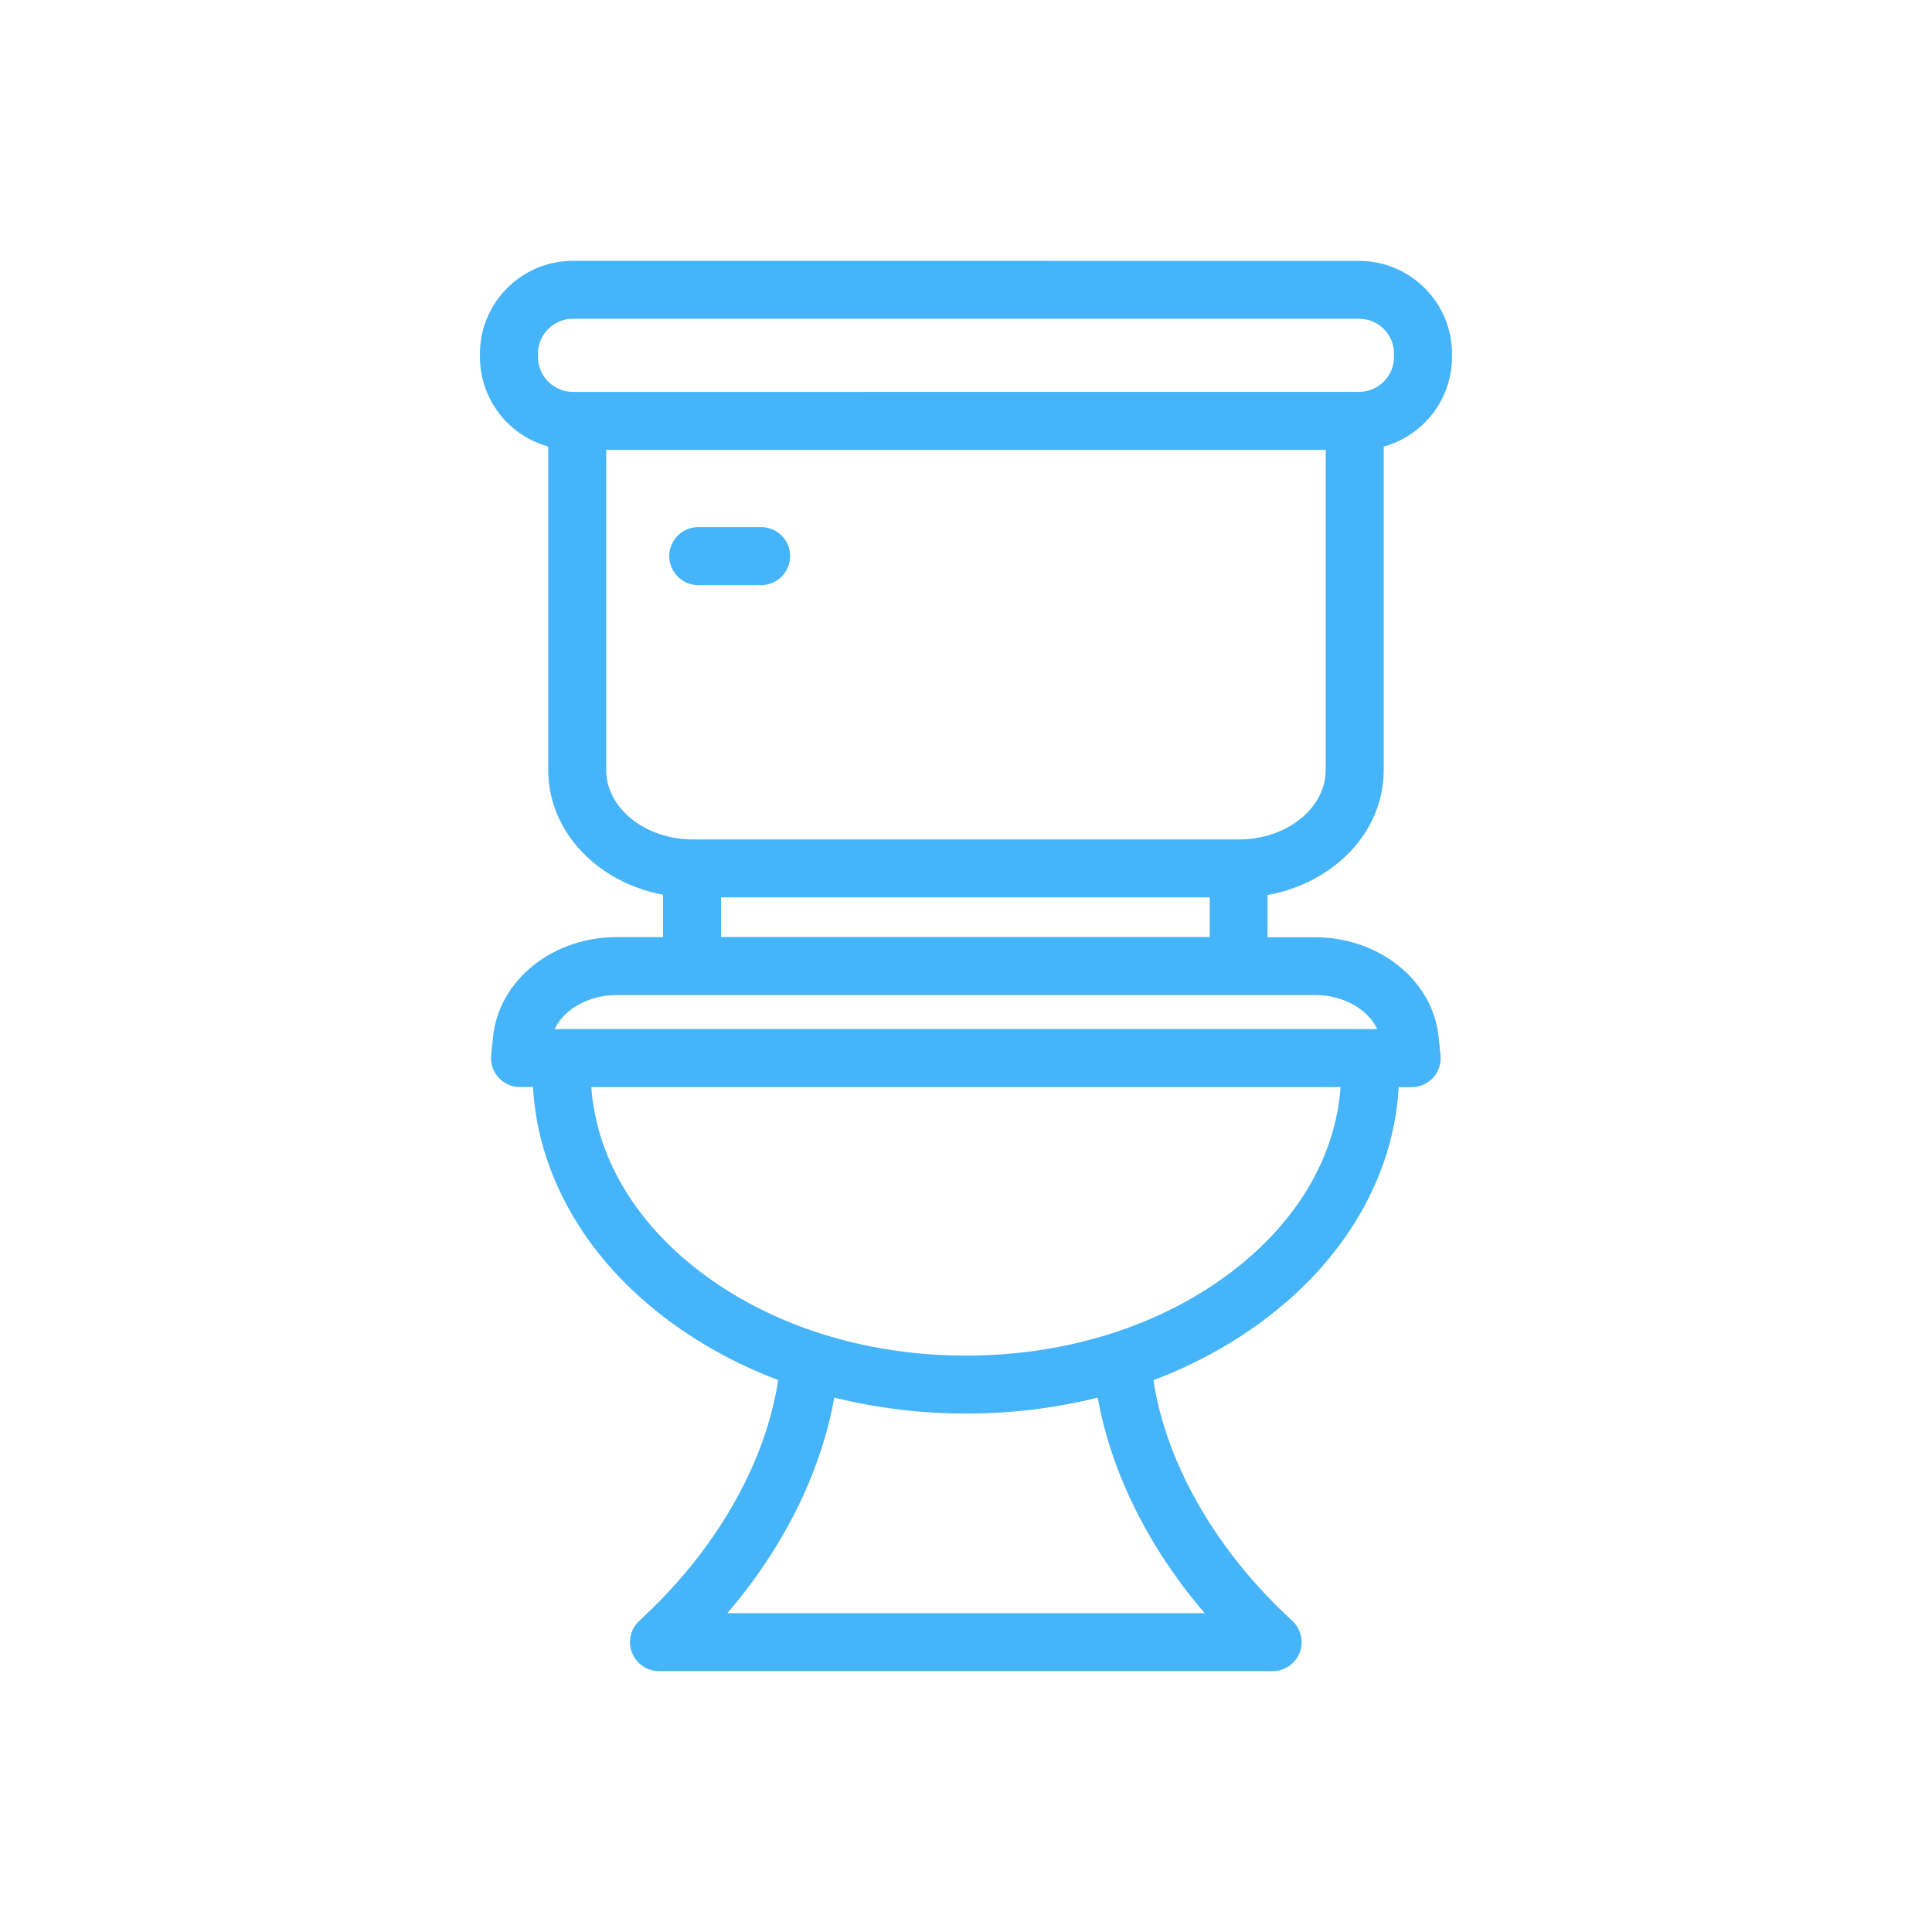 <?xml version="1.0" encoding="UTF-8"?>
<svg width="128pt" height="128pt" version="1.1" viewBox="0 0 128 128" xmlns="http://www.w3.org/2000/svg">
 <path d="m88.75 57.09c1.887-1.605 2.926-3.766 2.926-6.086v-21.418c2.606-0.715 4.523-3.106 4.523-5.934v-0.211c0-3.394-2.762-6.156-6.156-6.156l-52.09-0.004c-3.394 0-6.156 2.762-6.156 6.156v0.211c0 2.828 1.922 5.219 4.523 5.934v21.418c0 2.32 1.039 4.481 2.926 6.086 1.309 1.113 2.93 1.863 4.68 2.191v2.809h-3.07c-2.012 0-3.945 0.645-5.449 1.82-1.586 1.238-2.559 2.949-2.746 4.82l-0.121 1.184c-0.055 0.539 0.125 1.074 0.484 1.48 0.363 0.398 0.879 0.629 1.426 0.629h0.863c0.156 2.754 0.93 5.43 2.309 7.953 1.477 2.703 3.578 5.125 6.25 7.195 2.281 1.77 4.875 3.199 7.684 4.266-0.141 0.961-0.441 2.394-1.059 4.121-1.07 2.961-3.352 7.422-8.141 11.828-0.578 0.535-0.773 1.375-0.484 2.109 0.289 0.738 1 1.227 1.789 1.227h40.656c0.789 0 1.5-0.484 1.789-1.219 0.289-0.734 0.094-1.574-0.484-2.109-4.789-4.414-7.07-8.871-8.141-11.828-0.625-1.727-0.922-3.156-1.059-4.121 2.809-1.066 5.398-2.496 7.684-4.266 2.672-2.07 4.769-4.488 6.25-7.195 1.379-2.523 2.156-5.199 2.309-7.953h0.863c0.539 0 1.059-0.23 1.426-0.629 0.363-0.398 0.539-0.941 0.484-1.48l-0.121-1.184c-0.184-1.871-1.16-3.578-2.746-4.82-1.504-1.176-3.441-1.82-5.449-1.82h-3.144v-2.797c1.781-0.32 3.426-1.074 4.762-2.203zm-53.109-33.441v-0.211c0-1.281 1.039-2.32 2.316-2.32h52.086c1.281 0 2.316 1.039 2.316 2.316v0.211c0 1.281-1.039 2.316-2.316 2.316l-52.086 0.004c-1.273 0-2.316-1.039-2.316-2.316zm4.523 27.355v-21.199h47.668v21.199c0 2.547-2.586 4.613-5.766 4.613h-36.141c-3.18 0-5.766-2.07-5.766-4.613zm39.645 55.875h-31.621c4.926-5.754 6.551-11.23 7.086-14.285 2.785 0.695 5.719 1.059 8.727 1.059 3.004 0 5.941-0.363 8.727-1.059 0.535 3.055 2.16 8.531 7.086 14.285zm1.949-22.742c-4.727 3.66-11.031 5.676-17.762 5.676-6.731 0-13.035-2.016-17.762-5.676-4.254-3.301-6.731-7.566-7.059-12.113h49.641c-0.328 4.551-2.805 8.816-7.059 12.113zm9.488-15.957h-54.5c0.625-1.32 2.25-2.254 4.109-2.254h46.27c1.871-0.004 3.496 0.934 4.121 2.254zm-43.477-6.102v-2.625h32.379v2.625z" fill="#46b4f8"/>
 <path d="m50.426 38.766c1.059 0 1.922-0.859 1.922-1.922 0-1.059-0.859-1.922-1.922-1.922h-4.164c-1.059 0-1.922 0.859-1.922 1.922 0 1.059 0.859 1.922 1.922 1.922z" fill="#46b4f8"/>
</svg>
